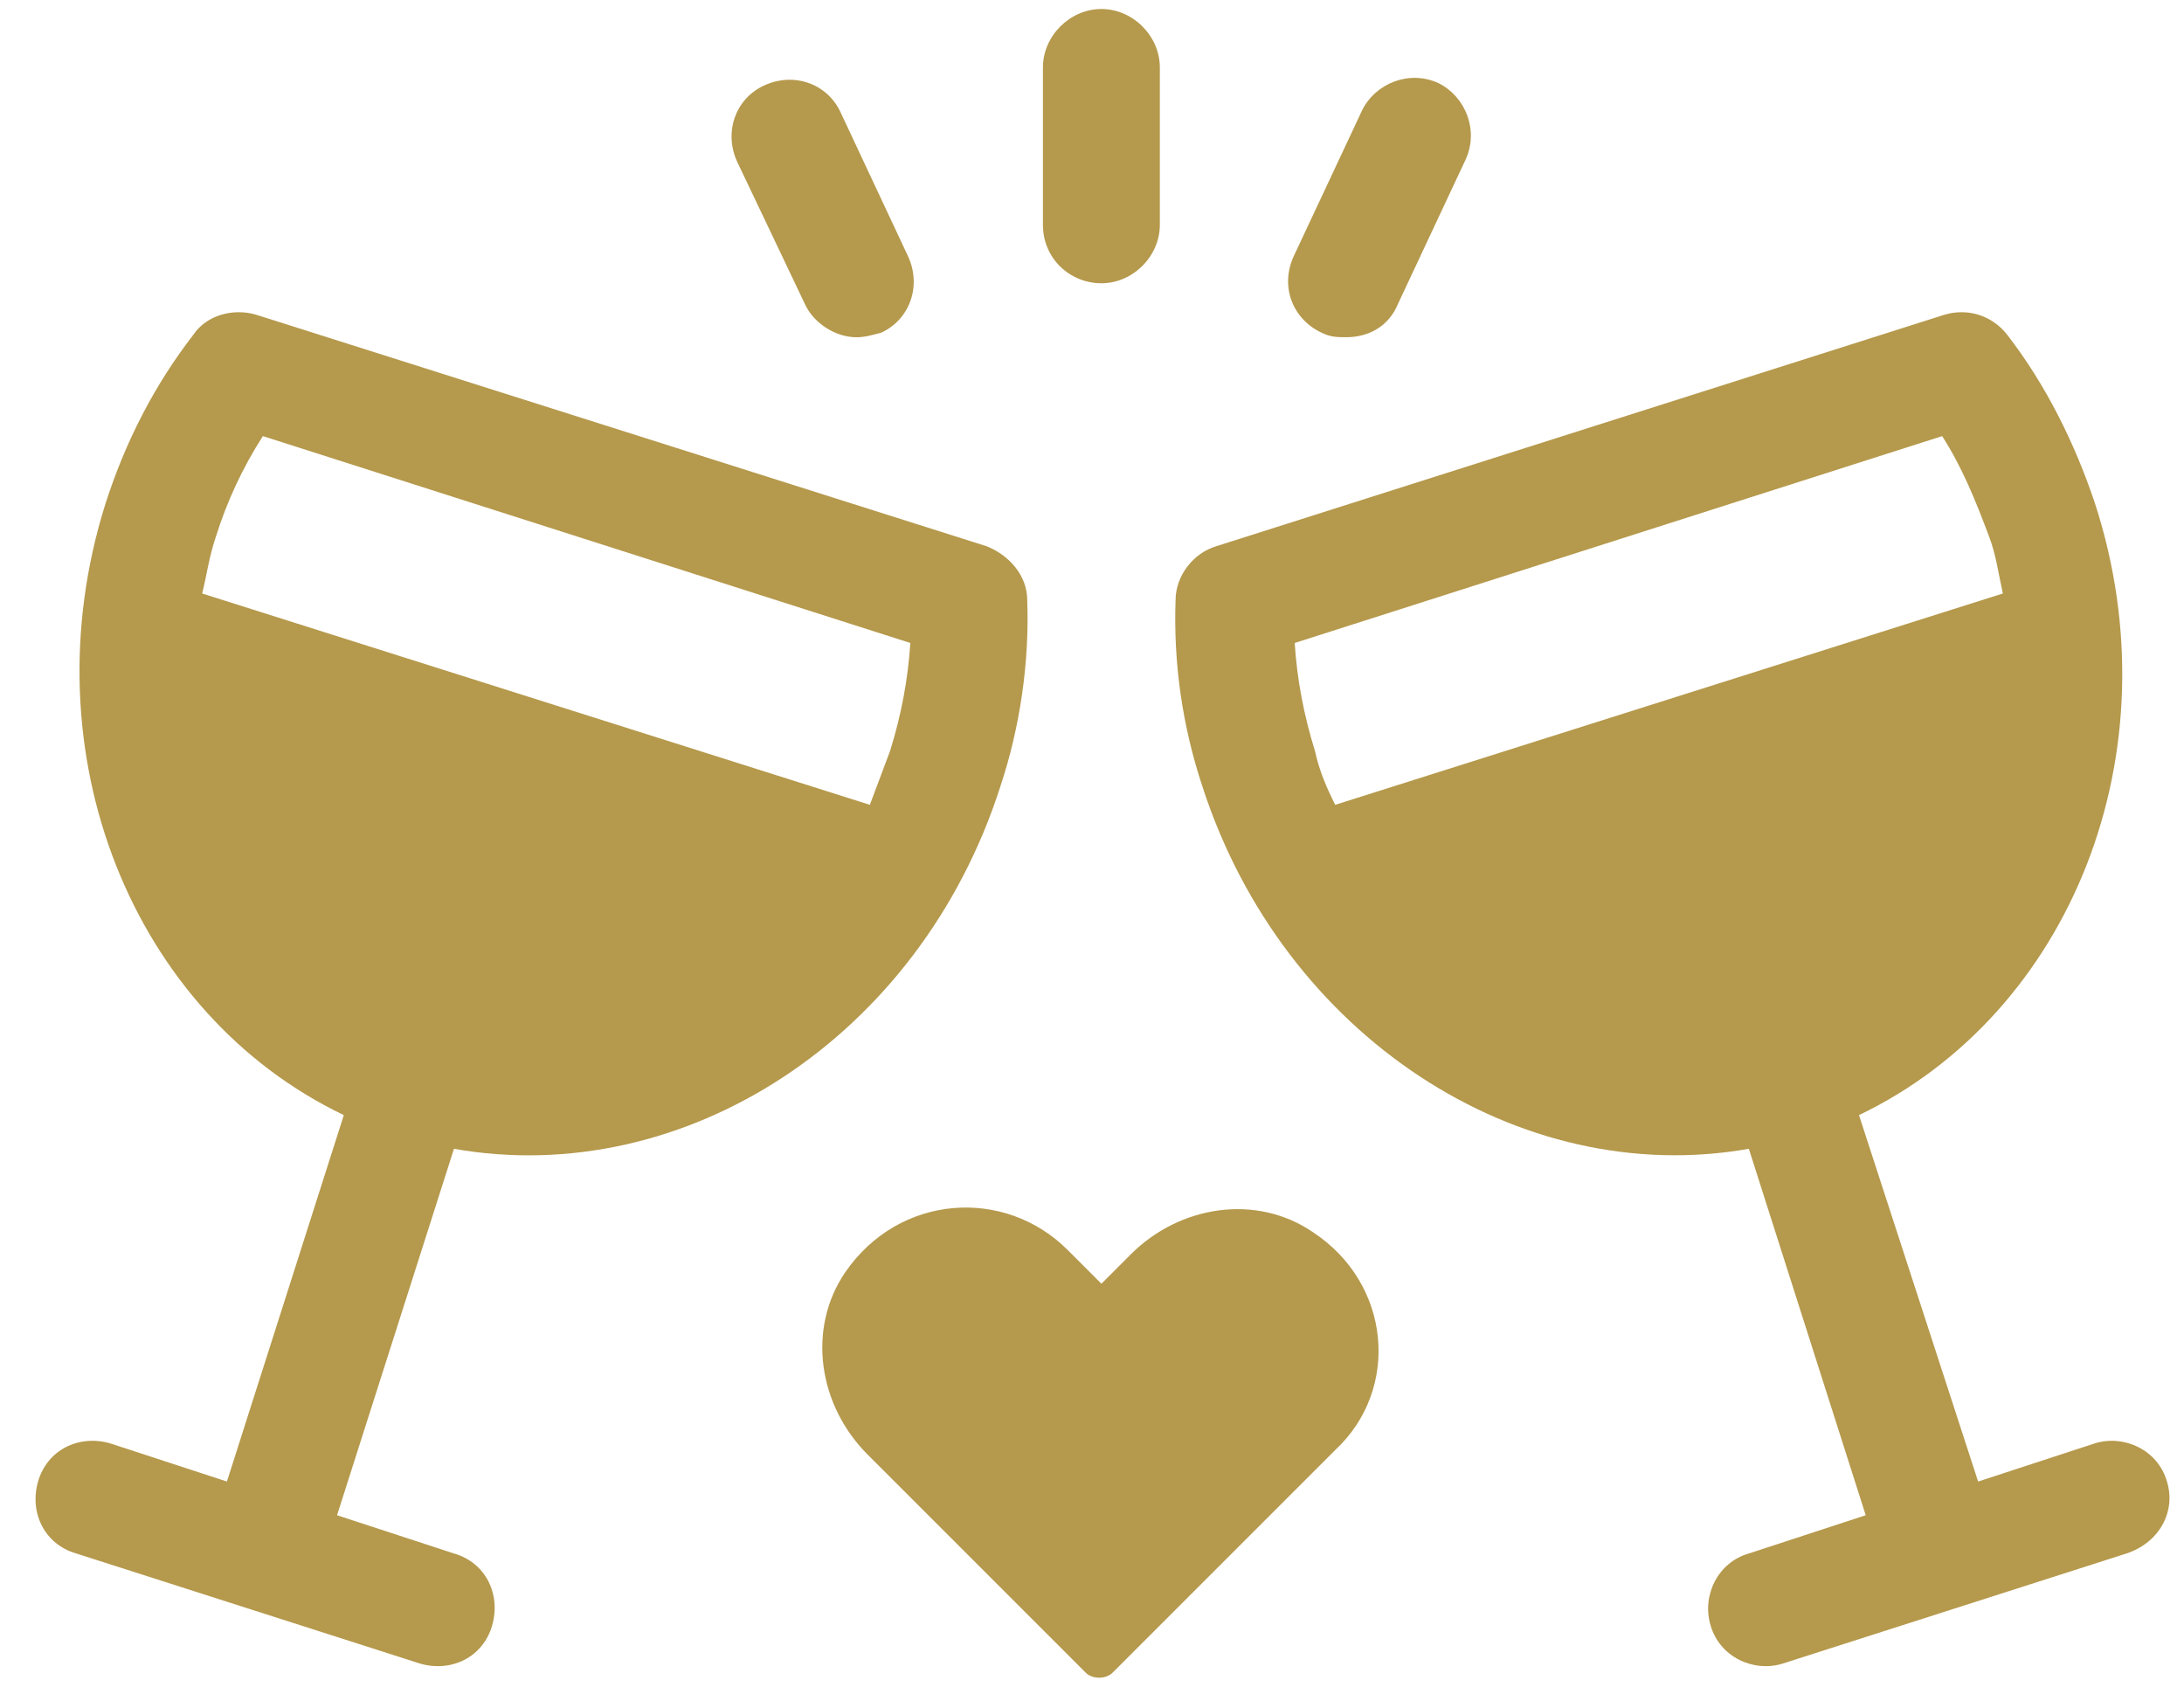 <svg width="49" height="38" viewBox="0 0 49 38" fill="none" xmlns="http://www.w3.org/2000/svg">
<path d="M29.452 27.64C28.191 26.782 26.476 27.034 25.367 28.144L24.711 28.8L23.954 28.043C22.542 26.631 20.172 26.782 18.961 28.547C18.104 29.808 18.356 31.523 19.466 32.633L24.358 37.525C24.509 37.677 24.812 37.677 24.963 37.525L29.956 32.532C31.419 31.17 31.218 28.8 29.452 27.64Z" fill="#B5994C"/>
<path d="M4.536 13.315C4.637 12.912 4.687 12.508 4.839 12.054C5.091 11.247 5.444 10.491 5.898 9.784L20.424 14.425C20.373 15.232 20.222 16.039 19.97 16.846C19.819 17.249 19.667 17.653 19.516 18.056L4.536 13.315ZM22.441 17.653C22.895 16.291 23.097 14.828 23.047 13.466C23.047 12.912 22.643 12.458 22.139 12.256L5.747 7.061C5.242 6.91 4.637 7.061 4.334 7.515C3.477 8.624 2.821 9.885 2.367 11.298C0.602 16.896 2.973 22.747 7.714 25.017L5.091 33.238L2.468 32.38C1.762 32.179 1.056 32.532 0.854 33.238C0.652 33.944 1.005 34.65 1.712 34.852L9.428 37.323C10.135 37.525 10.841 37.172 11.042 36.466C11.244 35.76 10.891 35.053 10.185 34.852L7.562 33.994L10.185 25.773C15.33 26.681 20.625 23.302 22.441 17.653Z" fill="#B5994C"/>
<path d="M29.956 18.056C29.755 17.653 29.603 17.3 29.502 16.846C29.25 16.039 29.099 15.232 29.048 14.425L43.574 9.784C44.028 10.491 44.331 11.247 44.633 12.054C44.785 12.458 44.835 12.861 44.936 13.315L29.956 18.056ZM48.618 33.238C48.416 32.532 47.66 32.179 47.004 32.38L44.381 33.238L41.708 25.017C46.449 22.747 48.82 16.896 47.004 11.298C46.55 9.936 45.894 8.624 45.037 7.515C44.684 7.061 44.129 6.91 43.625 7.061L27.283 12.256C26.779 12.407 26.375 12.912 26.375 13.466C26.325 14.879 26.527 16.291 26.98 17.653C28.796 23.251 34.092 26.681 39.237 25.773L41.859 33.994L39.237 34.852C38.531 35.053 38.178 35.81 38.379 36.466C38.581 37.172 39.338 37.525 39.993 37.323L47.71 34.852C48.467 34.599 48.82 33.893 48.618 33.238Z" fill="#B5994C"/>
<path d="M24.711 6.355C25.417 6.355 26.022 5.75 26.022 5.044V1.513C26.022 0.807 25.417 0.202 24.711 0.202C24.005 0.202 23.399 0.807 23.399 1.513V5.044C23.399 5.8 24.005 6.355 24.711 6.355Z" fill="#B5994C"/>
<path d="M29.654 7.465C29.855 7.565 30.007 7.565 30.209 7.565C30.713 7.565 31.167 7.313 31.369 6.809L32.882 3.581C33.184 2.925 32.882 2.169 32.276 1.866C31.621 1.563 30.864 1.866 30.562 2.471L29.049 5.699C28.695 6.405 28.998 7.162 29.654 7.465Z" fill="#B5994C"/>
<path d="M18.053 6.809C18.255 7.263 18.759 7.566 19.213 7.566C19.415 7.566 19.566 7.515 19.768 7.465C20.424 7.162 20.676 6.406 20.373 5.75L18.86 2.522C18.558 1.866 17.801 1.614 17.145 1.917C16.49 2.219 16.238 2.976 16.54 3.631L18.053 6.809Z" fill="#B5994C"/>
</svg>

